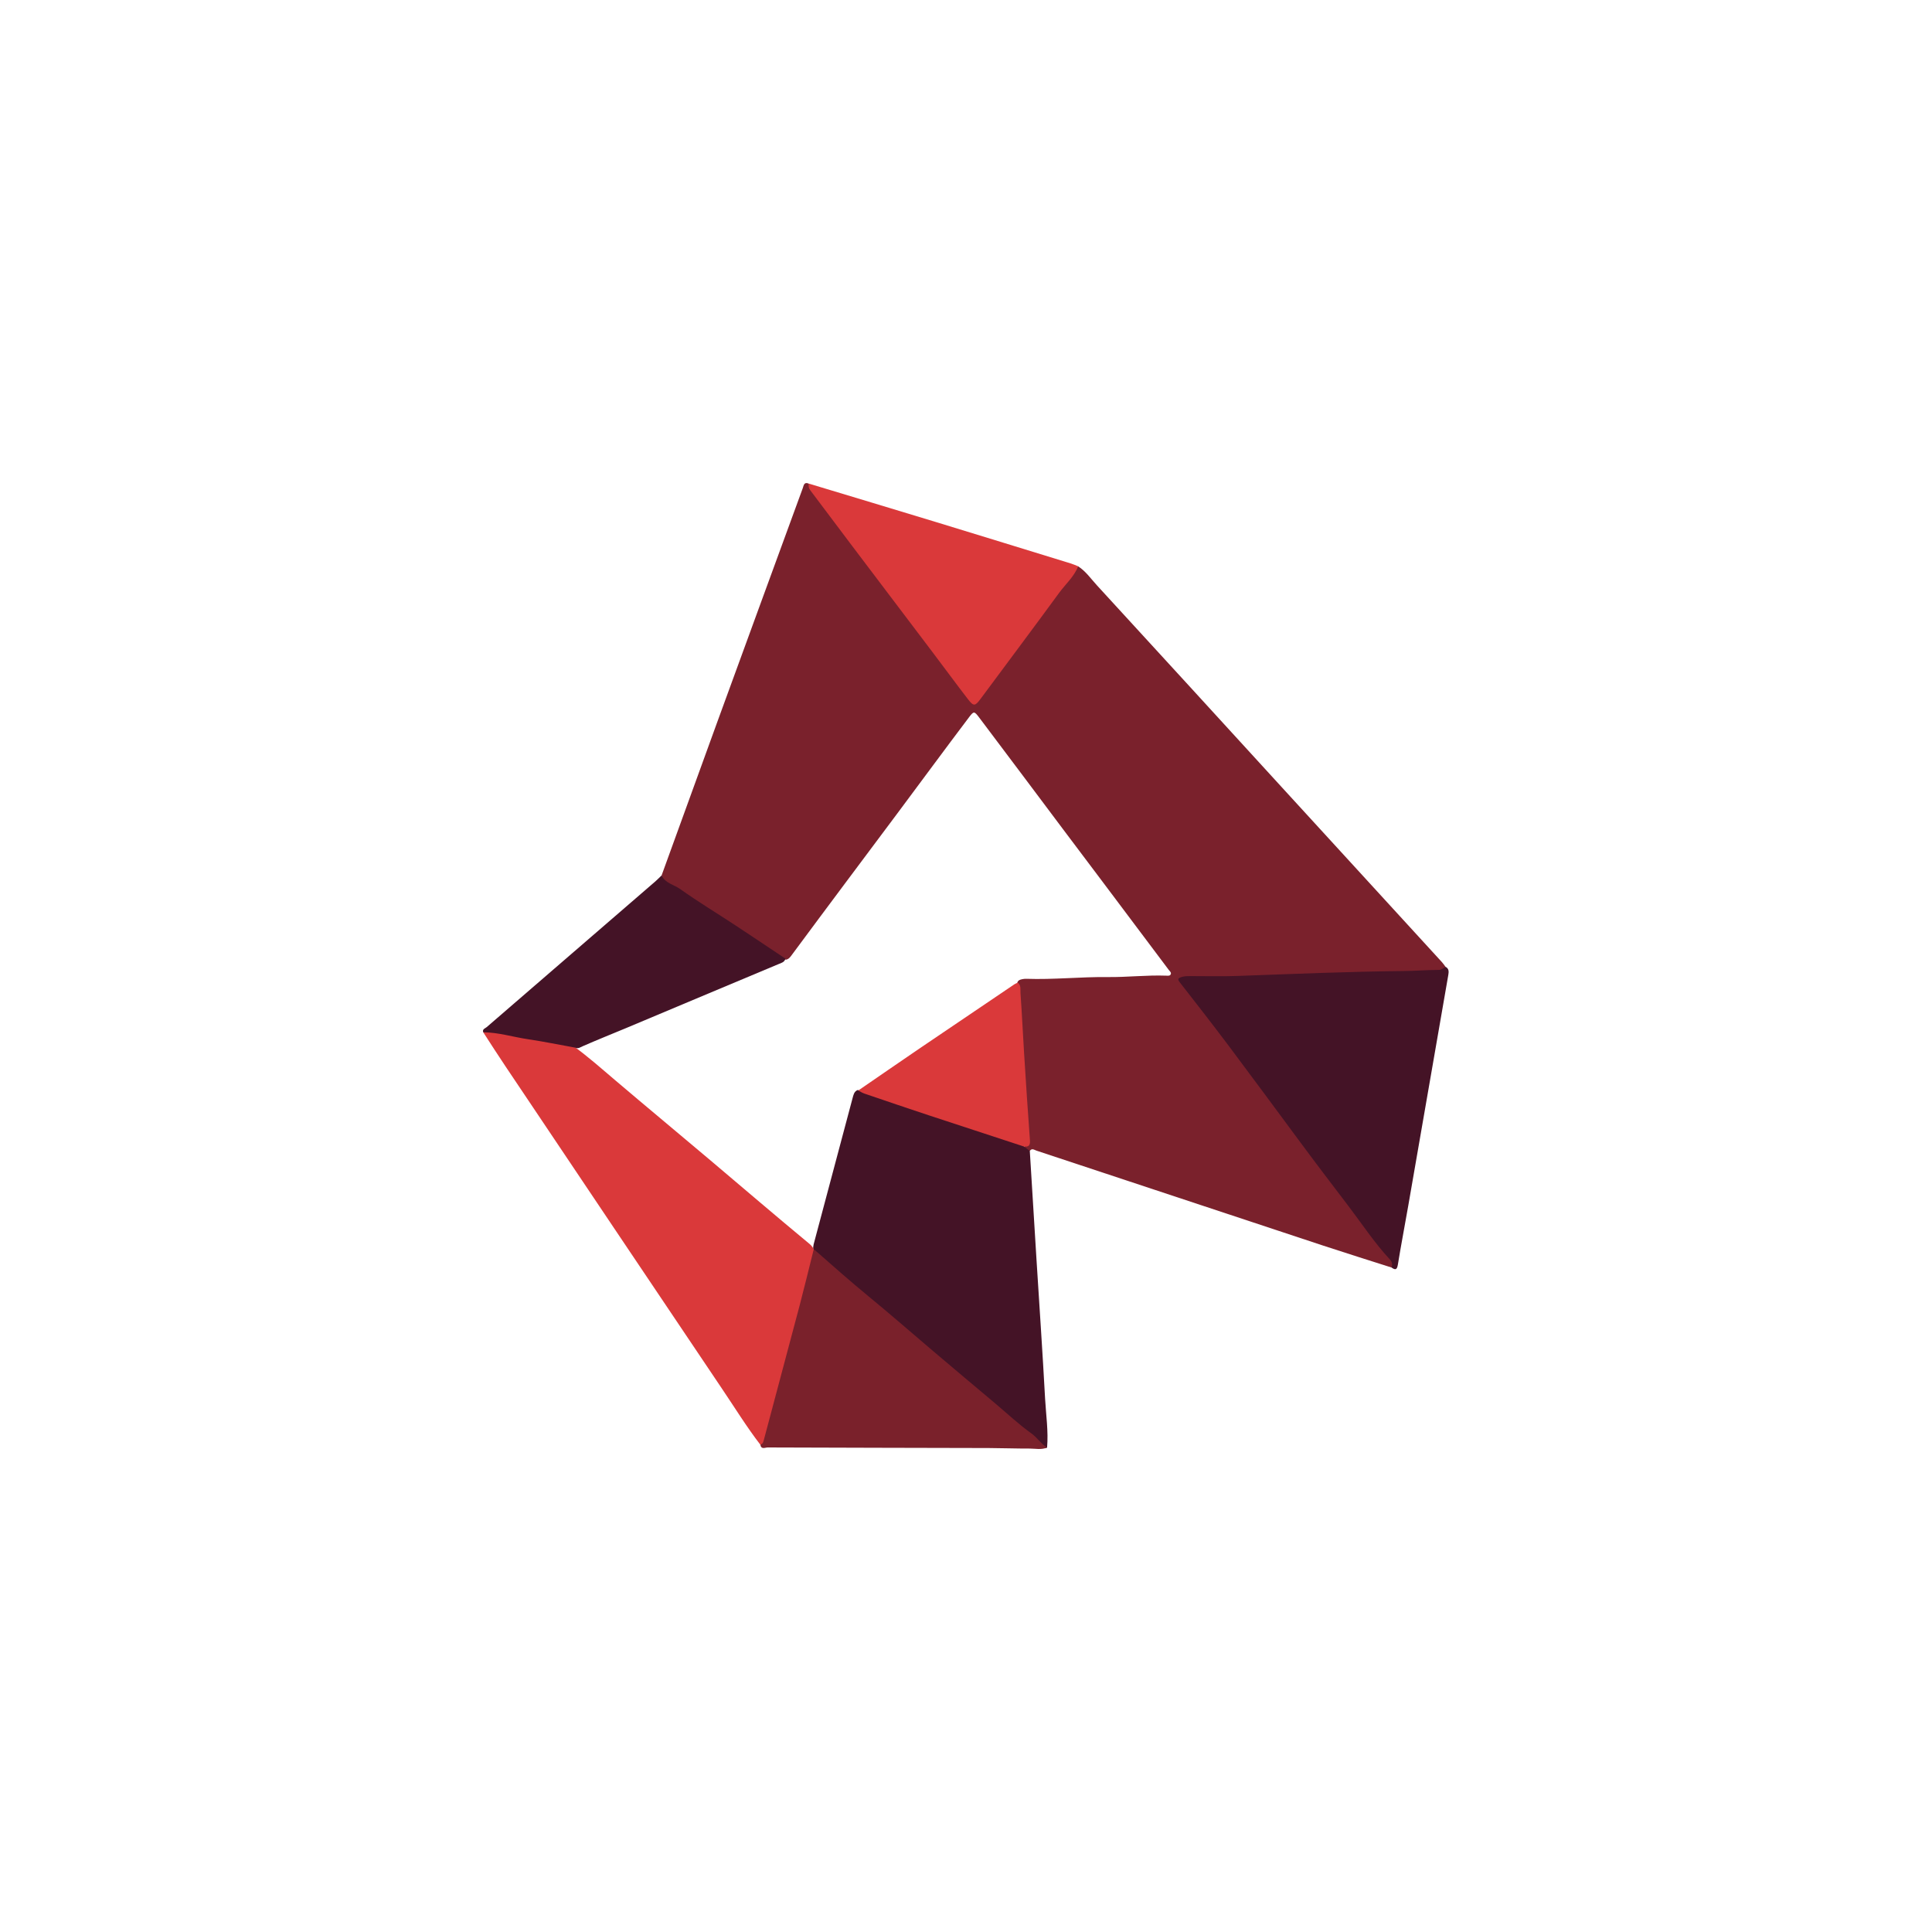 <?xml version="1.0" encoding="utf-8"?>
<svg xmlns="http://www.w3.org/2000/svg" fill="none" height="40" viewBox="0 0 40 40" width="40">
<g clip-path="url(#clip0_75_94922)">
<g clip-path="url(#clip1_75_94922)">
<path d="M22.322 11.725C22.481 11.828 22.587 11.984 22.712 12.12C23.987 13.508 25.259 14.9 26.531 16.291C27.638 17.5 28.745 18.709 29.852 19.918C29.88 19.949 29.904 19.984 29.929 20.018C29.905 20.102 29.837 20.115 29.765 20.114C29.38 20.112 28.997 20.163 28.612 20.157C27.725 20.144 26.84 20.212 25.954 20.23C25.516 20.239 25.078 20.239 24.64 20.253C24.588 20.254 24.52 20.237 24.492 20.287C24.458 20.346 24.527 20.38 24.557 20.419C25.21 21.277 25.849 22.147 26.499 23.008C26.987 23.656 27.471 24.308 27.96 24.956C28.236 25.322 28.508 25.692 28.797 26.049C28.842 26.106 28.894 26.173 28.808 26.242C28.338 26.092 27.867 25.944 27.398 25.79C25.419 25.135 23.44 24.479 21.46 23.823C21.414 23.808 21.363 23.764 21.32 23.83C21.252 23.819 21.171 23.819 21.214 23.71C21.253 23.675 21.265 23.632 21.262 23.58C21.239 23.084 21.193 22.59 21.163 22.094C21.146 21.812 21.151 21.529 21.121 21.247C21.09 20.954 21.097 20.66 21.059 20.368C21.063 20.3 21.113 20.283 21.168 20.272C21.194 20.266 21.221 20.265 21.247 20.265C21.809 20.285 22.368 20.223 22.93 20.229C23.335 20.234 23.74 20.185 24.146 20.2C24.177 20.201 24.217 20.208 24.235 20.178C24.26 20.137 24.22 20.11 24.199 20.082C23.736 19.466 23.275 18.85 22.812 18.235C22.269 17.513 21.725 16.793 21.185 16.069C20.884 15.667 20.58 15.266 20.279 14.864C20.168 14.717 20.163 14.717 20.053 14.863C19.557 15.519 19.07 16.183 18.577 16.843C17.851 17.815 17.123 18.785 16.401 19.761C16.366 19.808 16.335 19.859 16.27 19.87C16.034 19.758 15.829 19.595 15.607 19.46C15.264 19.249 14.941 19.008 14.589 18.808C14.401 18.701 14.228 18.565 14.049 18.44C13.975 18.388 13.905 18.333 13.819 18.298C13.748 18.268 13.699 18.211 13.697 18.126C14.079 17.072 14.461 16.017 14.845 14.963C15.435 13.344 16.028 11.726 16.62 10.108C16.64 10.052 16.646 9.97 16.744 10.013C16.944 10.317 17.166 10.604 17.387 10.891C17.706 11.306 18.019 11.726 18.331 12.146C18.739 12.695 19.153 13.239 19.566 13.784C19.73 14.001 19.881 14.228 20.058 14.436C20.16 14.556 20.181 14.558 20.274 14.434C20.58 14.028 20.878 13.617 21.183 13.211C21.549 12.725 21.907 12.232 22.283 11.753C22.292 11.739 22.307 11.732 22.322 11.725Z" fill="#7A212C"/>
<path d="M21.201 23.738C21.241 23.769 21.281 23.799 21.321 23.83C21.367 24.582 21.413 25.334 21.46 26.086C21.52 27.045 21.586 28.005 21.638 28.965C21.657 29.299 21.707 29.633 21.679 29.97C21.642 29.988 21.6 29.993 21.576 29.958C21.393 29.687 21.099 29.539 20.862 29.328C20.547 29.049 20.226 28.774 19.898 28.508C19.301 28.024 18.723 27.516 18.133 27.023C17.761 26.713 17.363 26.429 17.039 26.063C16.977 25.993 16.859 25.98 16.837 25.867C16.831 25.796 16.854 25.73 16.872 25.663C17.133 24.689 17.391 23.713 17.651 22.738C17.669 22.672 17.681 22.6 17.755 22.568C17.982 22.606 18.195 22.694 18.411 22.766C18.862 22.916 19.312 23.067 19.765 23.211C20.223 23.356 20.675 23.518 21.132 23.666C21.165 23.677 21.205 23.687 21.201 23.738Z" fill="#441326"/>
<path d="M15.741 29.91C15.455 29.538 15.209 29.138 14.947 28.75C13.452 26.529 11.96 24.305 10.468 22.081C10.31 21.847 10.159 21.609 10.005 21.372C10.043 21.321 10.098 21.324 10.15 21.334C10.72 21.44 11.295 21.514 11.859 21.648C12.167 21.869 12.449 22.121 12.738 22.366C13.392 22.922 14.054 23.47 14.709 24.024C15.393 24.602 16.074 25.186 16.764 25.757C16.816 25.8 16.85 25.851 16.856 25.919C16.88 25.977 16.867 26.034 16.851 26.092C16.562 27.128 16.299 28.172 16.014 29.21C15.961 29.405 15.913 29.603 15.857 29.797C15.841 29.854 15.84 29.933 15.741 29.91Z" fill="#DA393A"/>
<path d="M28.809 26.242C28.835 26.181 28.819 26.121 28.779 26.079C28.458 25.734 28.199 25.339 27.915 24.966C27.577 24.523 27.239 24.079 26.908 23.631C26.416 22.966 25.925 22.301 25.429 21.639C25.101 21.203 24.766 20.773 24.43 20.343C24.373 20.27 24.39 20.251 24.467 20.227C24.526 20.209 24.583 20.209 24.641 20.209C24.967 20.208 25.294 20.218 25.62 20.206C26.77 20.165 27.92 20.115 29.072 20.104C29.309 20.102 29.548 20.081 29.787 20.081C29.849 20.081 29.883 20.041 29.93 20.017C29.998 20.055 29.998 20.113 29.986 20.183C29.709 21.775 29.434 23.368 29.157 24.96C29.086 25.369 29.007 25.776 28.941 26.185C28.922 26.298 28.884 26.294 28.809 26.242Z" fill="#441326"/>
<path d="M15.742 29.91C15.781 29.899 15.798 29.875 15.809 29.833C16.057 28.897 16.308 27.962 16.556 27.026C16.656 26.646 16.748 26.264 16.843 25.883C16.85 25.881 16.857 25.878 16.864 25.876C17.232 26.199 17.598 26.523 17.976 26.834C18.43 27.206 18.872 27.594 19.321 27.974C19.75 28.338 20.181 28.7 20.612 29.062C20.858 29.27 21.095 29.492 21.356 29.679C21.478 29.766 21.553 29.894 21.678 29.97C21.562 30.021 21.44 29.991 21.32 29.991C21.038 29.992 20.755 29.981 20.473 29.98C18.946 29.976 17.42 29.974 15.894 29.968C15.842 29.968 15.758 30.017 15.742 29.91Z" fill="#7A212B"/>
<path d="M22.322 11.725C22.238 11.939 22.065 12.089 21.933 12.268C21.393 13.006 20.844 13.738 20.299 14.473C20.189 14.621 20.157 14.628 20.042 14.478C19.792 14.154 19.55 13.823 19.303 13.497C18.751 12.767 18.198 12.037 17.646 11.307C17.355 10.921 17.065 10.534 16.774 10.148C16.742 10.106 16.736 10.062 16.744 10.012C17.622 10.277 18.5 10.541 19.377 10.808C20.311 11.093 21.243 11.381 22.176 11.668C22.226 11.683 22.274 11.706 22.322 11.725Z" fill="#DA393A"/>
<path d="M11.903 21.689C11.579 21.631 11.257 21.564 10.931 21.516C10.622 21.47 10.321 21.375 10.005 21.372C9.981 21.305 10.046 21.292 10.077 21.265C11.241 20.258 12.406 19.253 13.57 18.247C13.614 18.208 13.655 18.166 13.697 18.125C13.775 18.288 13.955 18.316 14.084 18.408C14.454 18.671 14.842 18.906 15.221 19.155C15.57 19.384 15.915 19.617 16.262 19.848C16.243 19.922 16.176 19.937 16.118 19.961C15.063 20.4 14.011 20.847 12.956 21.288C12.66 21.411 12.363 21.53 12.069 21.659C12.017 21.682 11.966 21.722 11.903 21.689Z" fill="#441326"/>
<path d="M17.769 22.578C18.189 22.29 18.609 21.999 19.031 21.712C19.688 21.266 20.345 20.822 21.003 20.378C21.024 20.364 21.05 20.355 21.073 20.344C21.146 20.404 21.122 20.492 21.128 20.564C21.158 20.974 21.176 21.384 21.202 21.794C21.24 22.4 21.279 23.006 21.324 23.611C21.332 23.717 21.295 23.747 21.201 23.738C20.544 23.522 19.886 23.308 19.229 23.091C18.785 22.944 18.341 22.793 17.898 22.642C17.853 22.627 17.812 22.6 17.769 22.578Z" fill="#DA393A"/>
</g>
</g>
<defs>
<clipPath id="clip0_75_94922">
<rect fill="white" height="40" width="40"/>
</clipPath>
<clipPath id="clip1_75_94922">
<rect fill="white" height="20" transform="translate(10 10)" width="19.992"/>
</clipPath>
</defs>
</svg>